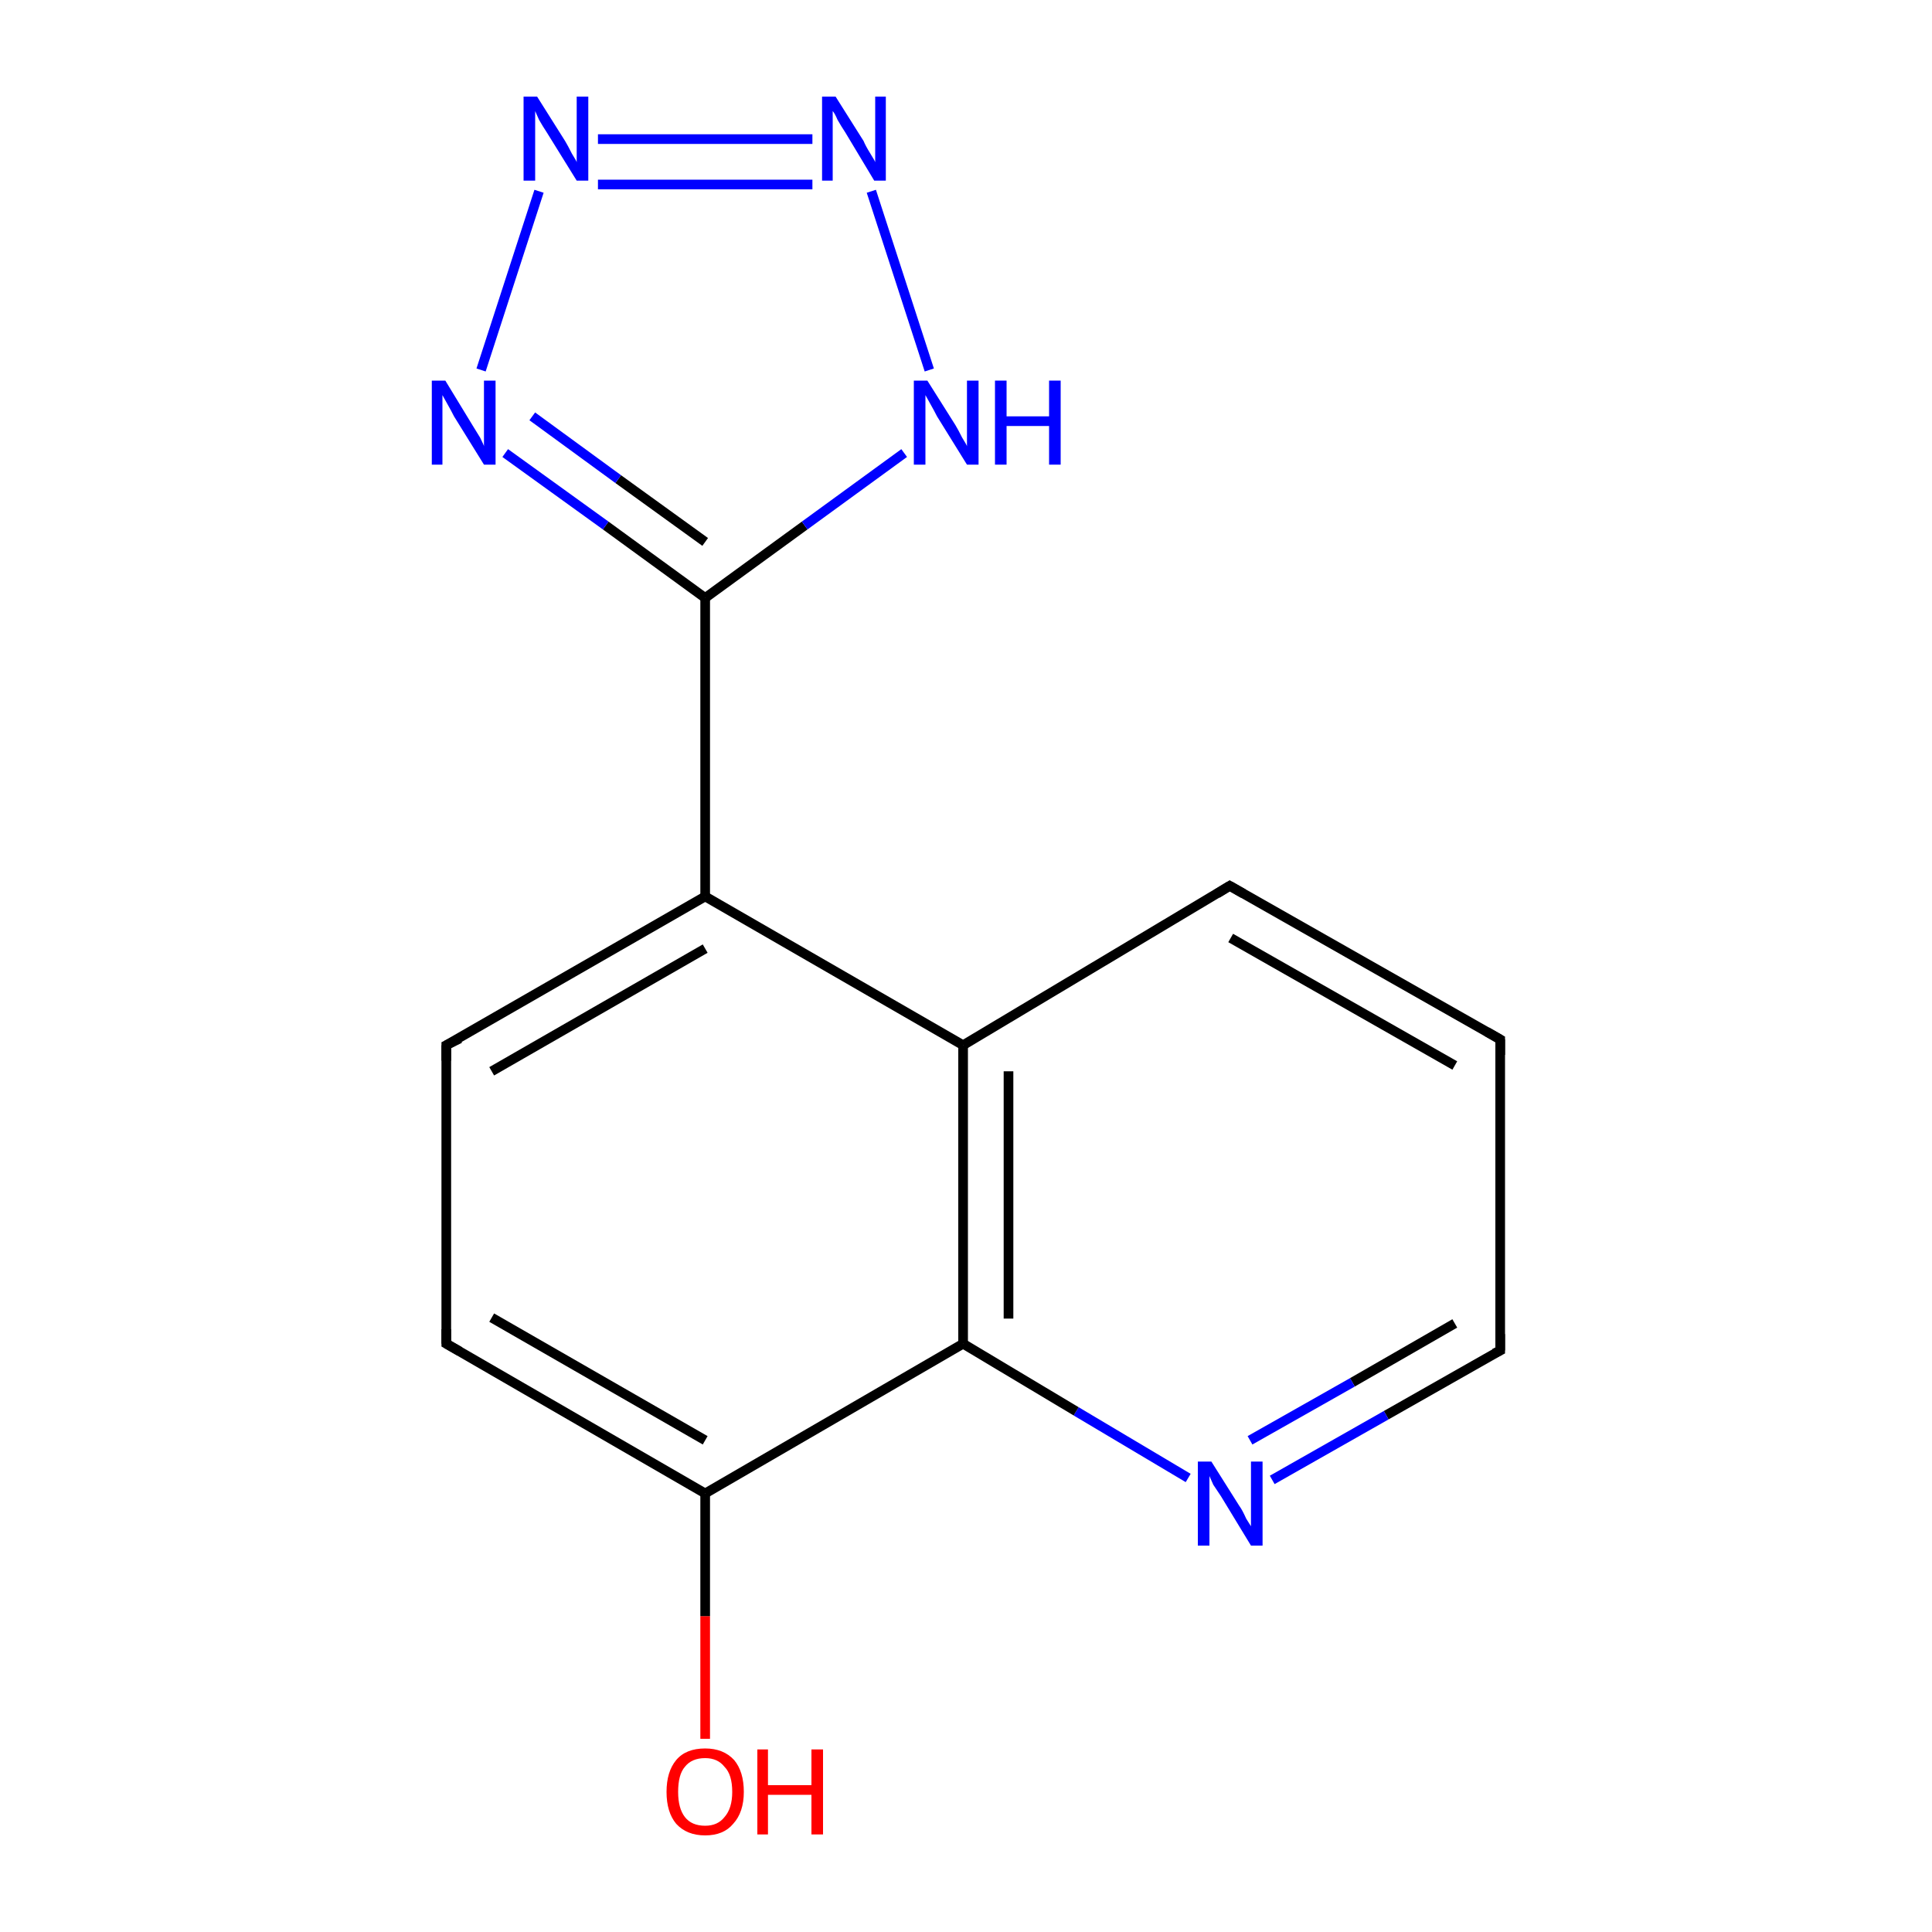 <?xml version='1.0' encoding='iso-8859-1'?>
<svg version='1.1' baseProfile='full'
              xmlns='http://www.w3.org/2000/svg'
                      xmlns:rdkit='http://www.rdkit.org/xml'
                      xmlns:xlink='http://www.w3.org/1999/xlink'
                  xml:space='preserve'
width='200px' height='200px' viewBox='0 0 200 200'>
<!-- END OF HEADER -->
<rect style='opacity:1.0;fill:#FFFFFF;stroke:none' width='200.0' height='200.0' x='0.0' y='0.0'> </rect>
<path class='bond-0 atom-6 atom-15' d='M 155.3,139.8 L 143.5,146.5' style='fill:none;fill-rule:evenodd;stroke:#000000;stroke-width:1.0px;stroke-linecap:butt;stroke-linejoin:miter;stroke-opacity:1' />
<path class='bond-0 atom-6 atom-15' d='M 143.5,146.5 L 131.7,153.2' style='fill:none;fill-rule:evenodd;stroke:#0000FF;stroke-width:1.0px;stroke-linecap:butt;stroke-linejoin:miter;stroke-opacity:1' />
<path class='bond-0 atom-6 atom-15' d='M 150.6,137.0 L 140.0,143.1' style='fill:none;fill-rule:evenodd;stroke:#000000;stroke-width:1.0px;stroke-linecap:butt;stroke-linejoin:miter;stroke-opacity:1' />
<path class='bond-0 atom-6 atom-15' d='M 140.0,143.1 L 129.4,149.1' style='fill:none;fill-rule:evenodd;stroke:#0000FF;stroke-width:1.0px;stroke-linecap:butt;stroke-linejoin:miter;stroke-opacity:1' />
<path class='bond-1 atom-6 atom-5' d='M 155.3,139.8 L 155.3,107.6' style='fill:none;fill-rule:evenodd;stroke:#000000;stroke-width:1.0px;stroke-linecap:butt;stroke-linejoin:miter;stroke-opacity:1' />
<path class='bond-2 atom-15 atom-11' d='M 123.0,153.0 L 111.4,146.1' style='fill:none;fill-rule:evenodd;stroke:#0000FF;stroke-width:1.0px;stroke-linecap:butt;stroke-linejoin:miter;stroke-opacity:1' />
<path class='bond-2 atom-15 atom-11' d='M 111.4,146.1 L 99.7,139.1' style='fill:none;fill-rule:evenodd;stroke:#000000;stroke-width:1.0px;stroke-linecap:butt;stroke-linejoin:miter;stroke-opacity:1' />
<path class='bond-3 atom-9 atom-10' d='M 73.0,180.0 L 73.0,167.3' style='fill:none;fill-rule:evenodd;stroke:#FF0000;stroke-width:1.0px;stroke-linecap:butt;stroke-linejoin:miter;stroke-opacity:1' />
<path class='bond-3 atom-9 atom-10' d='M 73.0,167.3 L 73.0,154.6' style='fill:none;fill-rule:evenodd;stroke:#000000;stroke-width:1.0px;stroke-linecap:butt;stroke-linejoin:miter;stroke-opacity:1' />
<path class='bond-4 atom-5 atom-4' d='M 155.3,107.6 L 127.3,91.7' style='fill:none;fill-rule:evenodd;stroke:#000000;stroke-width:1.0px;stroke-linecap:butt;stroke-linejoin:miter;stroke-opacity:1' />
<path class='bond-4 atom-5 atom-4' d='M 150.6,110.3 L 127.4,97.1' style='fill:none;fill-rule:evenodd;stroke:#000000;stroke-width:1.0px;stroke-linecap:butt;stroke-linejoin:miter;stroke-opacity:1' />
<path class='bond-5 atom-11 atom-10' d='M 99.7,139.1 L 73.0,154.6' style='fill:none;fill-rule:evenodd;stroke:#000000;stroke-width:1.0px;stroke-linecap:butt;stroke-linejoin:miter;stroke-opacity:1' />
<path class='bond-6 atom-11 atom-12' d='M 99.7,139.1 L 99.7,108.2' style='fill:none;fill-rule:evenodd;stroke:#000000;stroke-width:1.0px;stroke-linecap:butt;stroke-linejoin:miter;stroke-opacity:1' />
<path class='bond-6 atom-11 atom-12' d='M 104.4,136.5 L 104.4,110.9' style='fill:none;fill-rule:evenodd;stroke:#000000;stroke-width:1.0px;stroke-linecap:butt;stroke-linejoin:miter;stroke-opacity:1' />
<path class='bond-7 atom-10 atom-8' d='M 73.0,154.6 L 46.2,139.1' style='fill:none;fill-rule:evenodd;stroke:#000000;stroke-width:1.0px;stroke-linecap:butt;stroke-linejoin:miter;stroke-opacity:1' />
<path class='bond-7 atom-10 atom-8' d='M 73.0,149.1 L 50.9,136.4' style='fill:none;fill-rule:evenodd;stroke:#000000;stroke-width:1.0px;stroke-linecap:butt;stroke-linejoin:miter;stroke-opacity:1' />
<path class='bond-8 atom-4 atom-12' d='M 127.3,91.7 L 99.7,108.2' style='fill:none;fill-rule:evenodd;stroke:#000000;stroke-width:1.0px;stroke-linecap:butt;stroke-linejoin:miter;stroke-opacity:1' />
<path class='bond-9 atom-12 atom-2' d='M 99.7,108.2 L 73.0,92.8' style='fill:none;fill-rule:evenodd;stroke:#000000;stroke-width:1.0px;stroke-linecap:butt;stroke-linejoin:miter;stroke-opacity:1' />
<path class='bond-10 atom-8 atom-13' d='M 46.2,139.1 L 46.2,108.2' style='fill:none;fill-rule:evenodd;stroke:#000000;stroke-width:1.0px;stroke-linecap:butt;stroke-linejoin:miter;stroke-opacity:1' />
<path class='bond-11 atom-2 atom-13' d='M 73.0,92.8 L 46.2,108.2' style='fill:none;fill-rule:evenodd;stroke:#000000;stroke-width:1.0px;stroke-linecap:butt;stroke-linejoin:miter;stroke-opacity:1' />
<path class='bond-11 atom-2 atom-13' d='M 73.0,98.2 L 50.9,110.9' style='fill:none;fill-rule:evenodd;stroke:#000000;stroke-width:1.0px;stroke-linecap:butt;stroke-linejoin:miter;stroke-opacity:1' />
<path class='bond-12 atom-2 atom-3' d='M 73.0,92.8 L 73.0,61.9' style='fill:none;fill-rule:evenodd;stroke:#000000;stroke-width:1.0px;stroke-linecap:butt;stroke-linejoin:miter;stroke-opacity:1' />
<path class='bond-13 atom-3 atom-1' d='M 73.0,61.9 L 83.3,54.4' style='fill:none;fill-rule:evenodd;stroke:#000000;stroke-width:1.0px;stroke-linecap:butt;stroke-linejoin:miter;stroke-opacity:1' />
<path class='bond-13 atom-3 atom-1' d='M 83.3,54.4 L 93.6,46.9' style='fill:none;fill-rule:evenodd;stroke:#0000FF;stroke-width:1.0px;stroke-linecap:butt;stroke-linejoin:miter;stroke-opacity:1' />
<path class='bond-14 atom-3 atom-7' d='M 73.0,61.9 L 62.7,54.4' style='fill:none;fill-rule:evenodd;stroke:#000000;stroke-width:1.0px;stroke-linecap:butt;stroke-linejoin:miter;stroke-opacity:1' />
<path class='bond-14 atom-3 atom-7' d='M 62.7,54.4 L 52.3,46.9' style='fill:none;fill-rule:evenodd;stroke:#0000FF;stroke-width:1.0px;stroke-linecap:butt;stroke-linejoin:miter;stroke-opacity:1' />
<path class='bond-14 atom-3 atom-7' d='M 73.0,56.1 L 64.0,49.6' style='fill:none;fill-rule:evenodd;stroke:#000000;stroke-width:1.0px;stroke-linecap:butt;stroke-linejoin:miter;stroke-opacity:1' />
<path class='bond-14 atom-3 atom-7' d='M 64.0,49.6 L 55.1,43.1' style='fill:none;fill-rule:evenodd;stroke:#0000FF;stroke-width:1.0px;stroke-linecap:butt;stroke-linejoin:miter;stroke-opacity:1' />
<path class='bond-15 atom-1 atom-14' d='M 96.2,38.3 L 90.2,19.8' style='fill:none;fill-rule:evenodd;stroke:#0000FF;stroke-width:1.0px;stroke-linecap:butt;stroke-linejoin:miter;stroke-opacity:1' />
<path class='bond-16 atom-7 atom-0' d='M 49.8,38.3 L 55.8,19.8' style='fill:none;fill-rule:evenodd;stroke:#0000FF;stroke-width:1.0px;stroke-linecap:butt;stroke-linejoin:miter;stroke-opacity:1' />
<path class='bond-17 atom-14 atom-0' d='M 84.1,14.4 L 61.9,14.4' style='fill:none;fill-rule:evenodd;stroke:#0000FF;stroke-width:1.0px;stroke-linecap:butt;stroke-linejoin:miter;stroke-opacity:1' />
<path class='bond-17 atom-14 atom-0' d='M 84.1,19.1 L 61.9,19.1' style='fill:none;fill-rule:evenodd;stroke:#0000FF;stroke-width:1.0px;stroke-linecap:butt;stroke-linejoin:miter;stroke-opacity:1' />
<path d='M 128.7,92.5 L 127.3,91.7 L 126.0,92.5' style='fill:none;stroke:#000000;stroke-width:1.0px;stroke-linecap:butt;stroke-linejoin:miter;stroke-opacity:1;' />
<path d='M 155.3,109.2 L 155.3,107.6 L 153.9,106.8' style='fill:none;stroke:#000000;stroke-width:1.0px;stroke-linecap:butt;stroke-linejoin:miter;stroke-opacity:1;' />
<path d='M 154.7,140.1 L 155.3,139.8 L 155.3,138.1' style='fill:none;stroke:#000000;stroke-width:1.0px;stroke-linecap:butt;stroke-linejoin:miter;stroke-opacity:1;' />
<path d='M 47.6,139.9 L 46.2,139.1 L 46.2,137.6' style='fill:none;stroke:#000000;stroke-width:1.0px;stroke-linecap:butt;stroke-linejoin:miter;stroke-opacity:1;' />
<path d='M 46.2,109.8 L 46.2,108.2 L 47.6,107.5' style='fill:none;stroke:#000000;stroke-width:1.0px;stroke-linecap:butt;stroke-linejoin:miter;stroke-opacity:1;' />
<path class='atom-0' d='M 55.6 10.0
L 58.5 14.6
Q 58.8 15.1, 59.2 15.9
Q 59.7 16.7, 59.7 16.8
L 59.7 10.0
L 60.9 10.0
L 60.9 18.7
L 59.7 18.7
L 56.6 13.7
Q 56.2 13.1, 55.8 12.4
Q 55.5 11.7, 55.4 11.5
L 55.4 18.7
L 54.2 18.7
L 54.2 10.0
L 55.6 10.0
' fill='#0000FF'/>
<path class='atom-1' d='M 96.0 39.4
L 98.9 44.0
Q 99.2 44.5, 99.6 45.3
Q 100.1 46.1, 100.1 46.2
L 100.1 39.4
L 101.3 39.4
L 101.3 48.1
L 100.1 48.1
L 97.0 43.1
Q 96.7 42.5, 96.3 41.8
Q 95.9 41.1, 95.8 40.9
L 95.8 48.1
L 94.6 48.1
L 94.6 39.4
L 96.0 39.4
' fill='#0000FF'/>
<path class='atom-1' d='M 103.0 39.4
L 104.2 39.4
L 104.2 43.1
L 108.6 43.1
L 108.6 39.4
L 109.8 39.4
L 109.8 48.1
L 108.6 48.1
L 108.6 44.1
L 104.2 44.1
L 104.2 48.1
L 103.0 48.1
L 103.0 39.4
' fill='#0000FF'/>
<path class='atom-7' d='M 46.1 39.4
L 48.9 44.0
Q 49.2 44.5, 49.7 45.3
Q 50.1 46.1, 50.1 46.2
L 50.1 39.4
L 51.3 39.4
L 51.3 48.1
L 50.1 48.1
L 47.0 43.1
Q 46.7 42.5, 46.3 41.8
Q 45.9 41.1, 45.8 40.9
L 45.8 48.1
L 44.7 48.1
L 44.7 39.4
L 46.1 39.4
' fill='#0000FF'/>
<path class='atom-9' d='M 69.0 185.5
Q 69.0 183.4, 70.0 182.2
Q 71.0 181.0, 73.0 181.0
Q 74.9 181.0, 76.0 182.2
Q 77.0 183.4, 77.0 185.5
Q 77.0 187.6, 75.9 188.8
Q 74.9 190.0, 73.0 190.0
Q 71.1 190.0, 70.0 188.8
Q 69.0 187.6, 69.0 185.5
M 73.0 189.0
Q 74.3 189.0, 75.0 188.1
Q 75.8 187.2, 75.8 185.5
Q 75.8 183.7, 75.0 182.9
Q 74.3 182.0, 73.0 182.0
Q 71.6 182.0, 70.9 182.9
Q 70.2 183.7, 70.2 185.5
Q 70.2 187.2, 70.9 188.1
Q 71.6 189.0, 73.0 189.0
' fill='#FF0000'/>
<path class='atom-9' d='M 78.4 181.1
L 79.5 181.1
L 79.5 184.8
L 84.0 184.8
L 84.0 181.1
L 85.2 181.1
L 85.2 189.9
L 84.0 189.9
L 84.0 185.8
L 79.5 185.8
L 79.5 189.9
L 78.4 189.9
L 78.4 181.1
' fill='#FF0000'/>
<path class='atom-14' d='M 86.5 10.0
L 89.4 14.6
Q 89.6 15.1, 90.1 15.9
Q 90.6 16.7, 90.6 16.8
L 90.6 10.0
L 91.7 10.0
L 91.7 18.7
L 90.5 18.7
L 87.5 13.7
Q 87.1 13.1, 86.7 12.4
Q 86.4 11.7, 86.2 11.5
L 86.2 18.7
L 85.1 18.7
L 85.1 10.0
L 86.5 10.0
' fill='#0000FF'/>
<path class='atom-15' d='M 125.4 151.3
L 128.3 155.9
Q 128.6 156.3, 129.0 157.2
Q 129.5 158.0, 129.5 158.0
L 129.5 151.3
L 130.7 151.3
L 130.7 160.0
L 129.5 160.0
L 126.4 154.9
Q 126.0 154.3, 125.6 153.7
Q 125.3 153.0, 125.2 152.8
L 125.2 160.0
L 124.0 160.0
L 124.0 151.3
L 125.4 151.3
' fill='#0000FF'/>
</svg>
